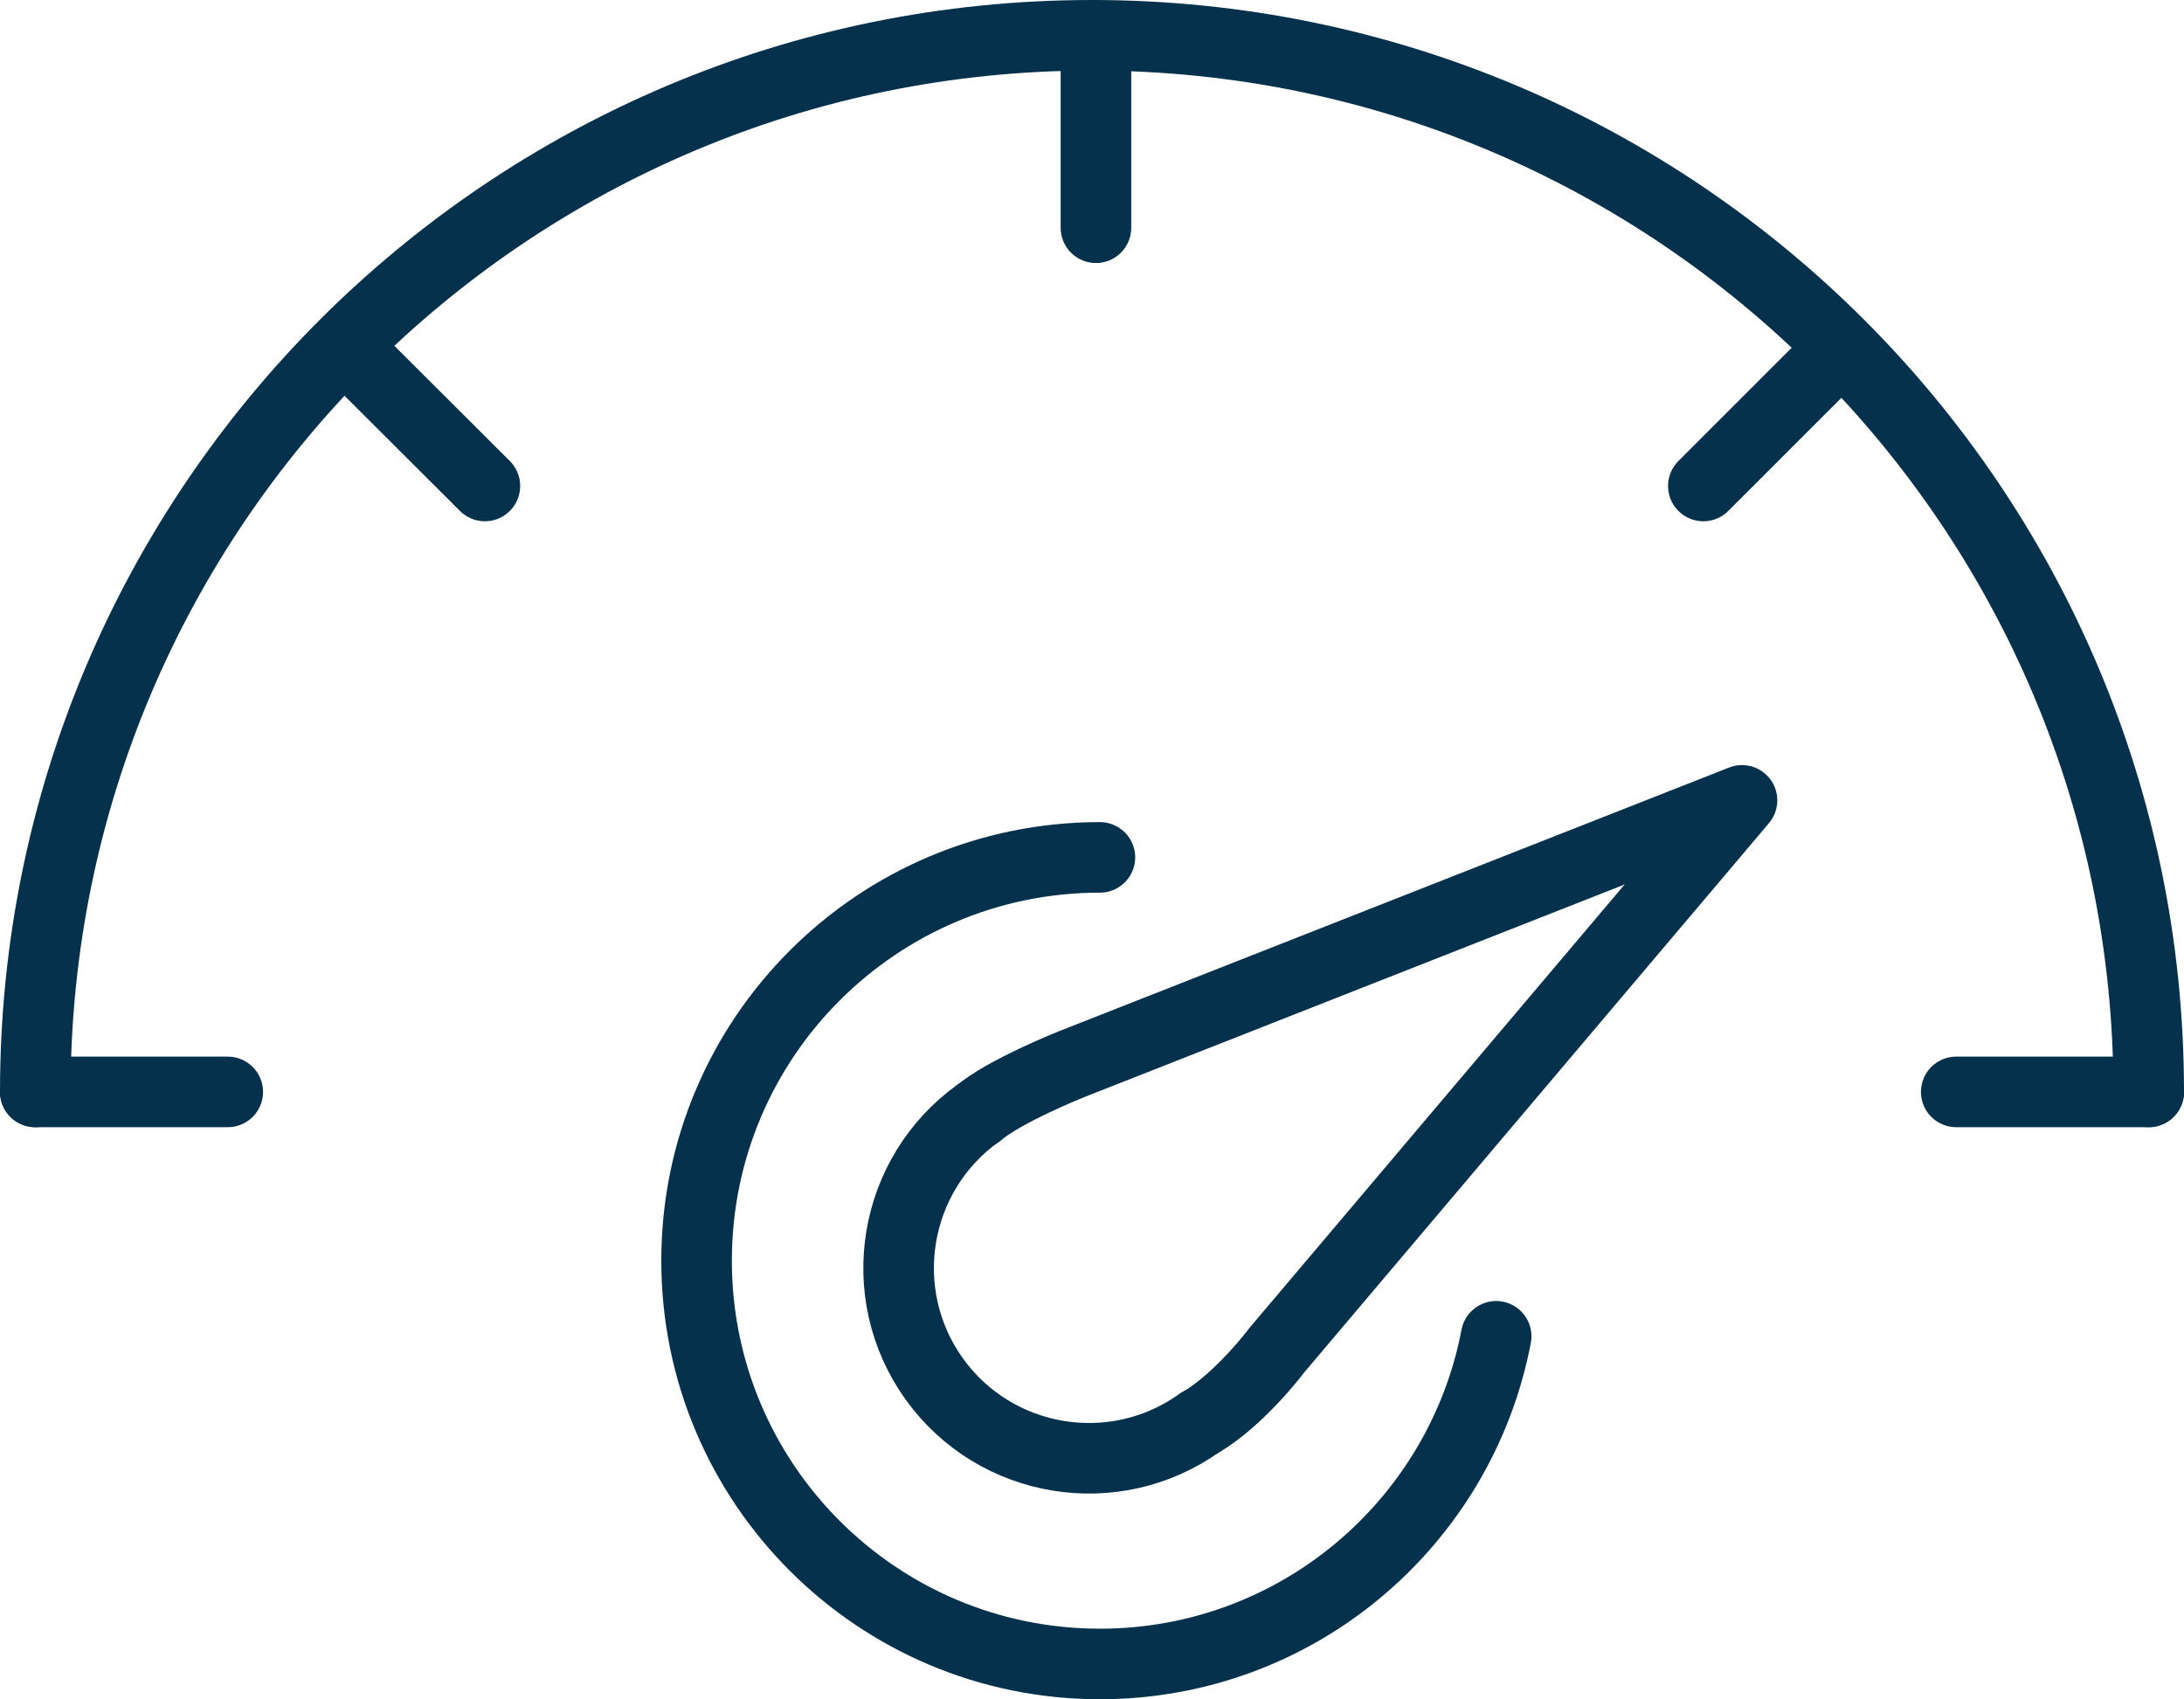 <?xml version="1.0" encoding="UTF-8"?><svg id="Layer_2" xmlns="http://www.w3.org/2000/svg" viewBox="0 0 77.38 60.21"><defs><style>.cls-1{fill:none;stroke:#05314d;stroke-linecap:round;stroke-linejoin:round;stroke-width:2.5px;}</style></defs><g id="line_art"><line class="cls-1" x1="1.25" y1="38.69" x2="8.07" y2="38.69"/><line class="cls-1" x1="69.31" y1="38.69" x2="76.13" y2="38.69"/><line class="cls-1" x1="38.83" y1="1.25" x2="38.83" y2="8.07"/><line class="cls-1" x1="12.35" y1="12.4" x2="17.18" y2="17.22"/><line class="cls-1" x1="65.17" y1="12.4" x2="60.35" y2="17.22"/><path class="cls-1" d="m1.25,38.69C1.25,18.01,18.01,1.25,38.69,1.25s37.44,16.76,37.44,37.44"/><path class="cls-1" d="m42.51,50.41c-3.03,2.17-7.24,1.47-9.41-1.55-2.17-3.03-1.47-7.24,1.55-9.41"/><path class="cls-1" d="m34.66,39.45c.92-.79,3.3-1.74,3.3-1.74l23.76-9.35-16.48,19.48s-1.29,1.73-2.72,2.57"/><path class="cls-1" d="m53.01,47.35c-1.26,6.61-7.06,11.61-14.04,11.61-7.89,0-14.29-6.4-14.29-14.29s6.4-14.29,14.29-14.29"/></g></svg>